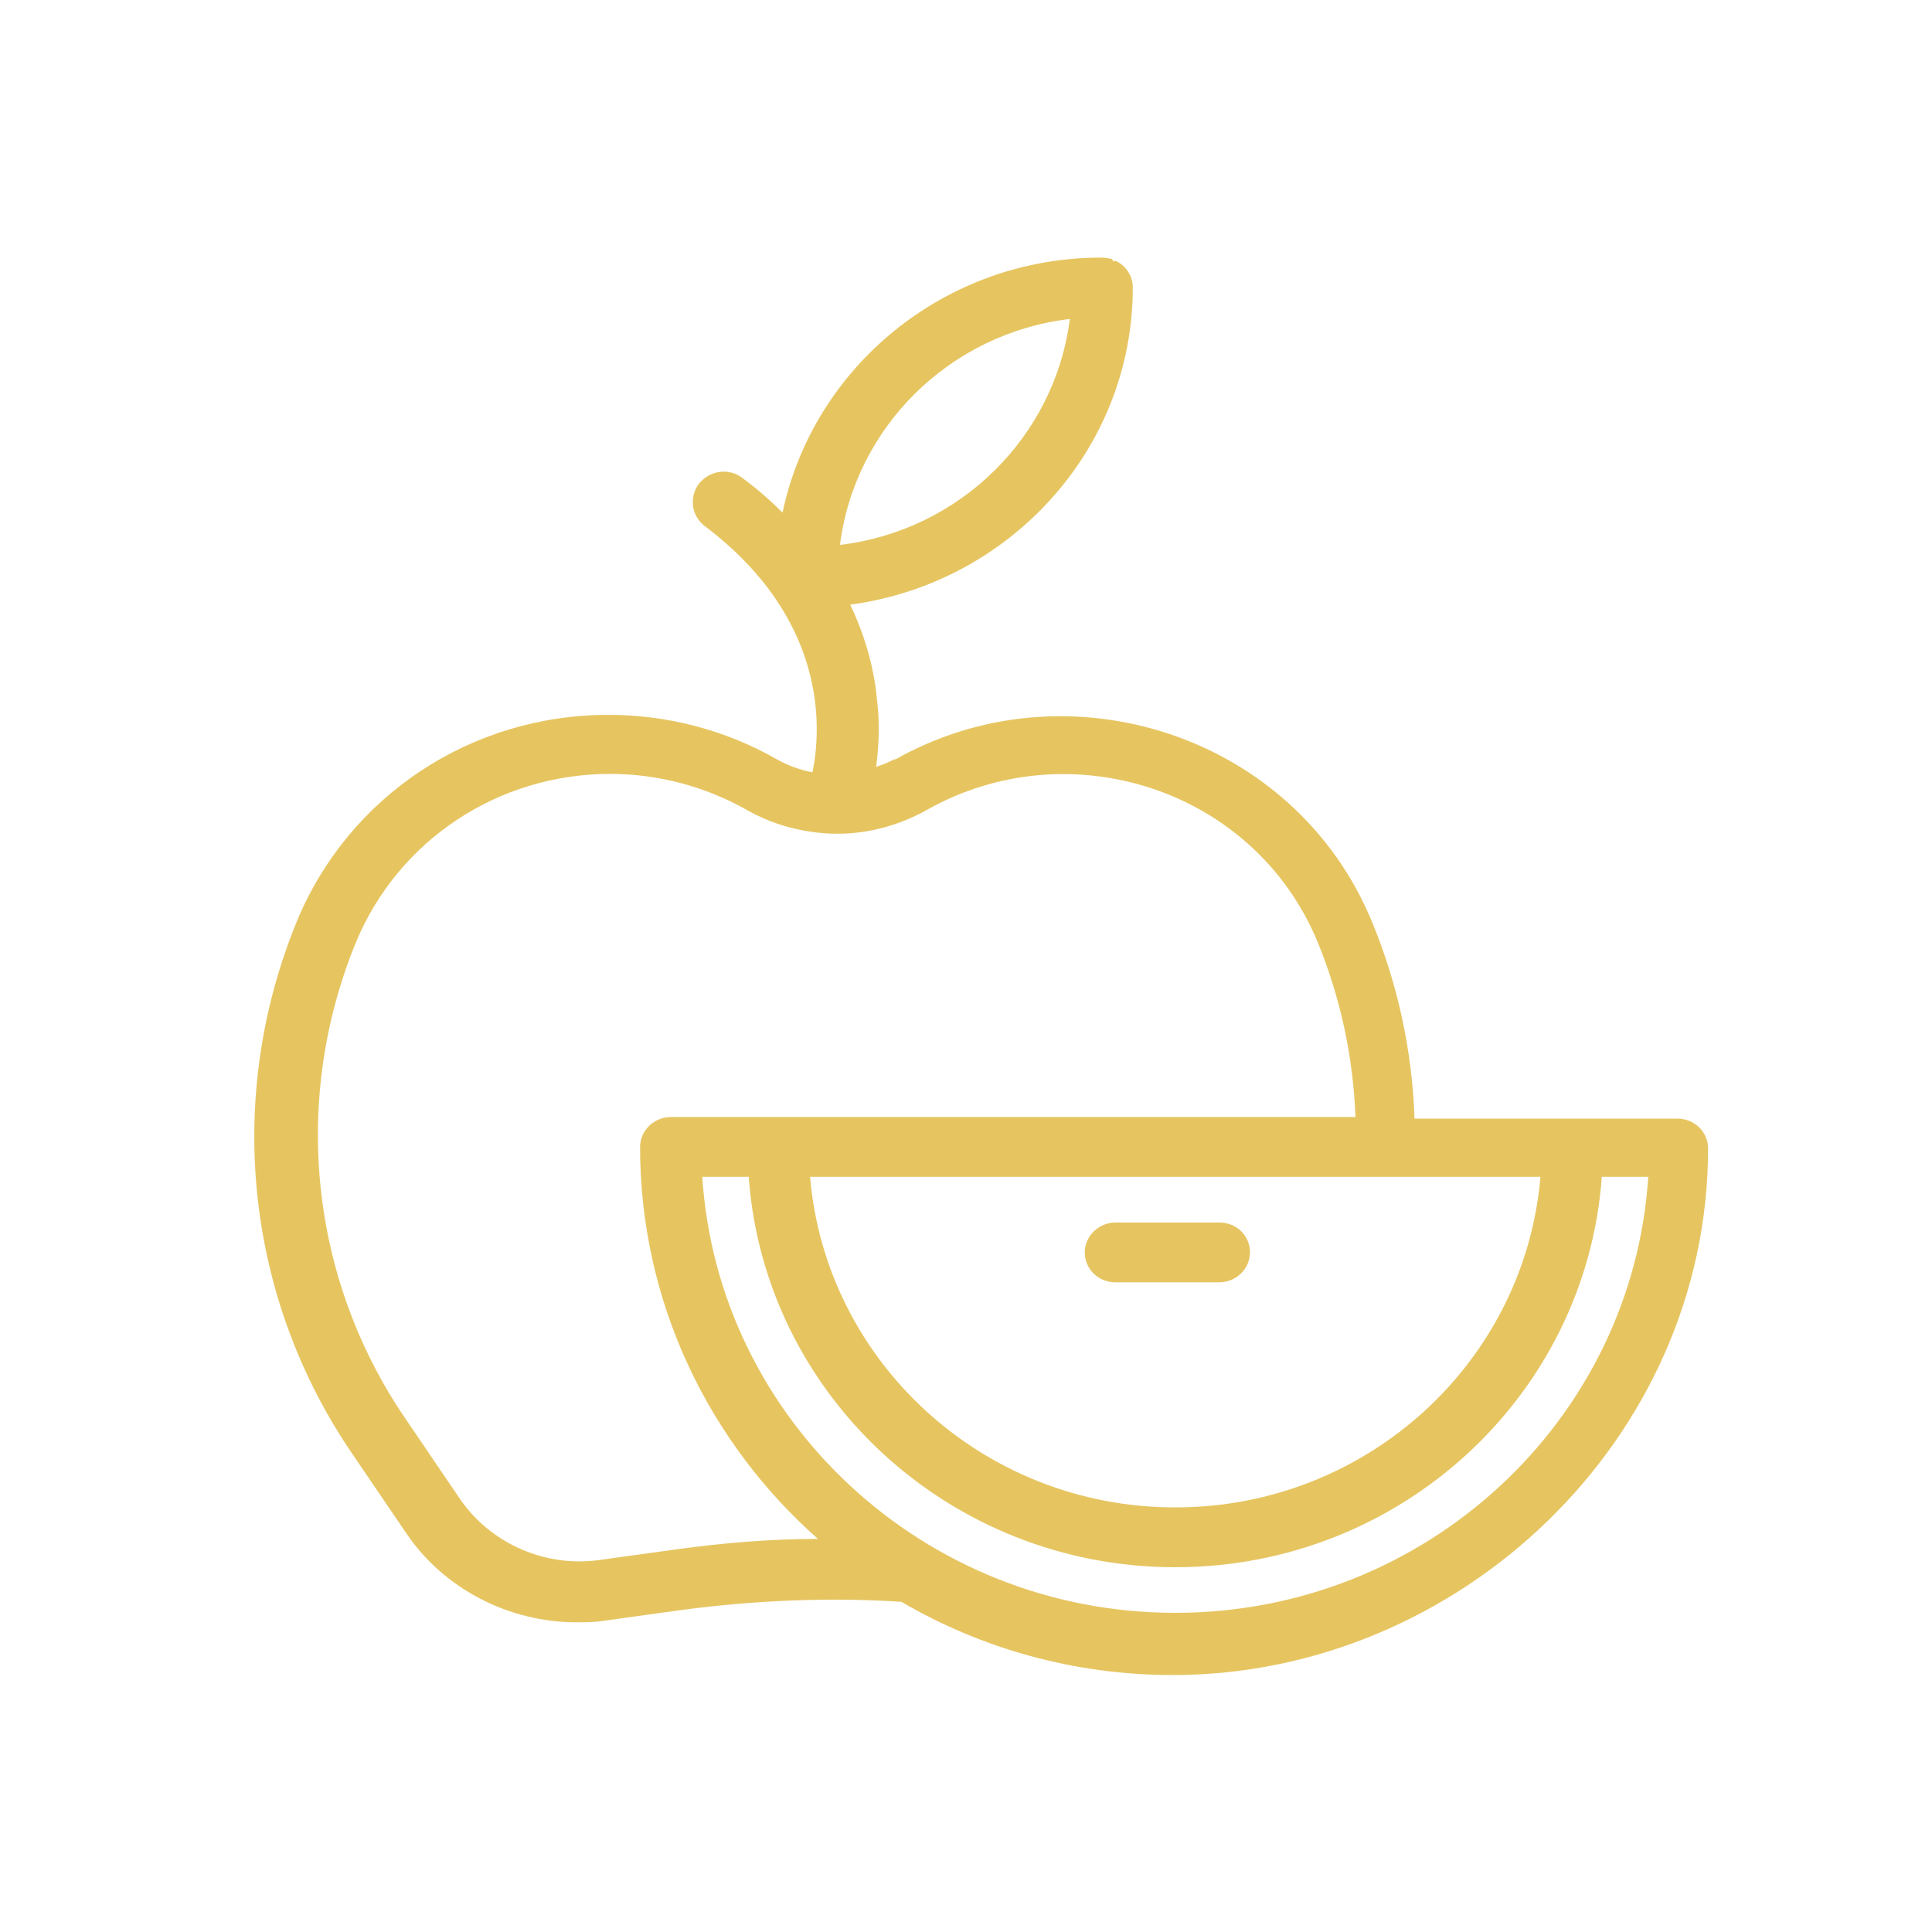 <svg width="30" height="30" viewBox="0 0 30 30" fill="none" xmlns="http://www.w3.org/2000/svg">
<path d="M18.25 25.044C14.351 25.044 11.149 22.05 10.905 18.274H11.626C11.87 21.659 14.742 24.336 18.25 24.336C21.757 24.336 24.629 21.659 24.873 18.274H25.594C25.35 22.05 22.148 25.044 18.25 25.044ZM23.92 18.274C23.676 21.146 21.231 23.407 18.25 23.407C15.268 23.407 12.823 21.146 12.579 18.274H23.92ZM10.526 24.055L9.291 24.226C8.46 24.336 7.617 23.969 7.141 23.273L6.31 22.05C4.806 19.863 4.525 17.076 5.527 14.632C6.187 13.043 7.739 12.017 9.475 12.017C10.22 12.017 10.954 12.213 11.601 12.579C12.005 12.811 12.481 12.934 12.946 12.946H13.007C13.495 12.946 13.972 12.811 14.388 12.579C16.587 11.333 19.472 12.237 20.462 14.632C20.816 15.5 21.011 16.404 21.048 17.345H10.416C10.159 17.345 9.939 17.553 9.939 17.81C9.939 20.217 11.002 22.393 12.701 23.896C11.968 23.896 11.247 23.957 10.526 24.055ZM16.612 4.953C16.38 6.786 14.901 8.241 13.043 8.461C13.275 6.628 14.754 5.173 16.612 4.953ZM18.934 18.983H17.321C17.064 18.983 16.844 19.191 16.844 19.447C16.844 19.704 17.052 19.912 17.321 19.912H18.934C19.191 19.912 19.41 19.704 19.41 19.447C19.41 19.191 19.203 18.983 18.934 18.983ZM13.911 11.773C13.813 11.834 13.716 11.87 13.605 11.907C13.642 11.614 13.667 11.259 13.618 10.868C13.581 10.441 13.459 9.927 13.202 9.389C15.671 9.059 17.59 6.982 17.59 4.464C17.59 4.281 17.48 4.122 17.321 4.049C17.296 4.073 17.272 4.049 17.272 4.024C17.223 4.012 17.162 4 17.101 4C14.669 4 12.628 5.699 12.151 7.96C11.968 7.776 11.76 7.593 11.528 7.422C11.32 7.263 11.027 7.3 10.856 7.507C10.697 7.715 10.734 8.008 10.941 8.167C12.836 9.597 12.762 11.284 12.616 11.992C12.42 11.956 12.225 11.883 12.053 11.785C11.259 11.333 10.355 11.1 9.45 11.1C7.312 11.1 5.417 12.359 4.611 14.302C3.487 17.04 3.804 20.144 5.479 22.588L6.31 23.81C6.896 24.678 7.911 25.191 8.949 25.191C9.096 25.191 9.23 25.191 9.377 25.167L10.611 24.996C11.736 24.849 12.872 24.8 13.997 24.873C15.231 25.595 16.673 26.01 18.213 26.01C22.661 26.01 26.523 22.344 26.523 17.834C26.523 17.578 26.315 17.37 26.047 17.37H21.965C21.928 16.319 21.708 15.292 21.305 14.315C20.107 11.406 16.563 10.269 13.874 11.809L13.911 11.773Z" fill="#E6C561"/>
</svg>

